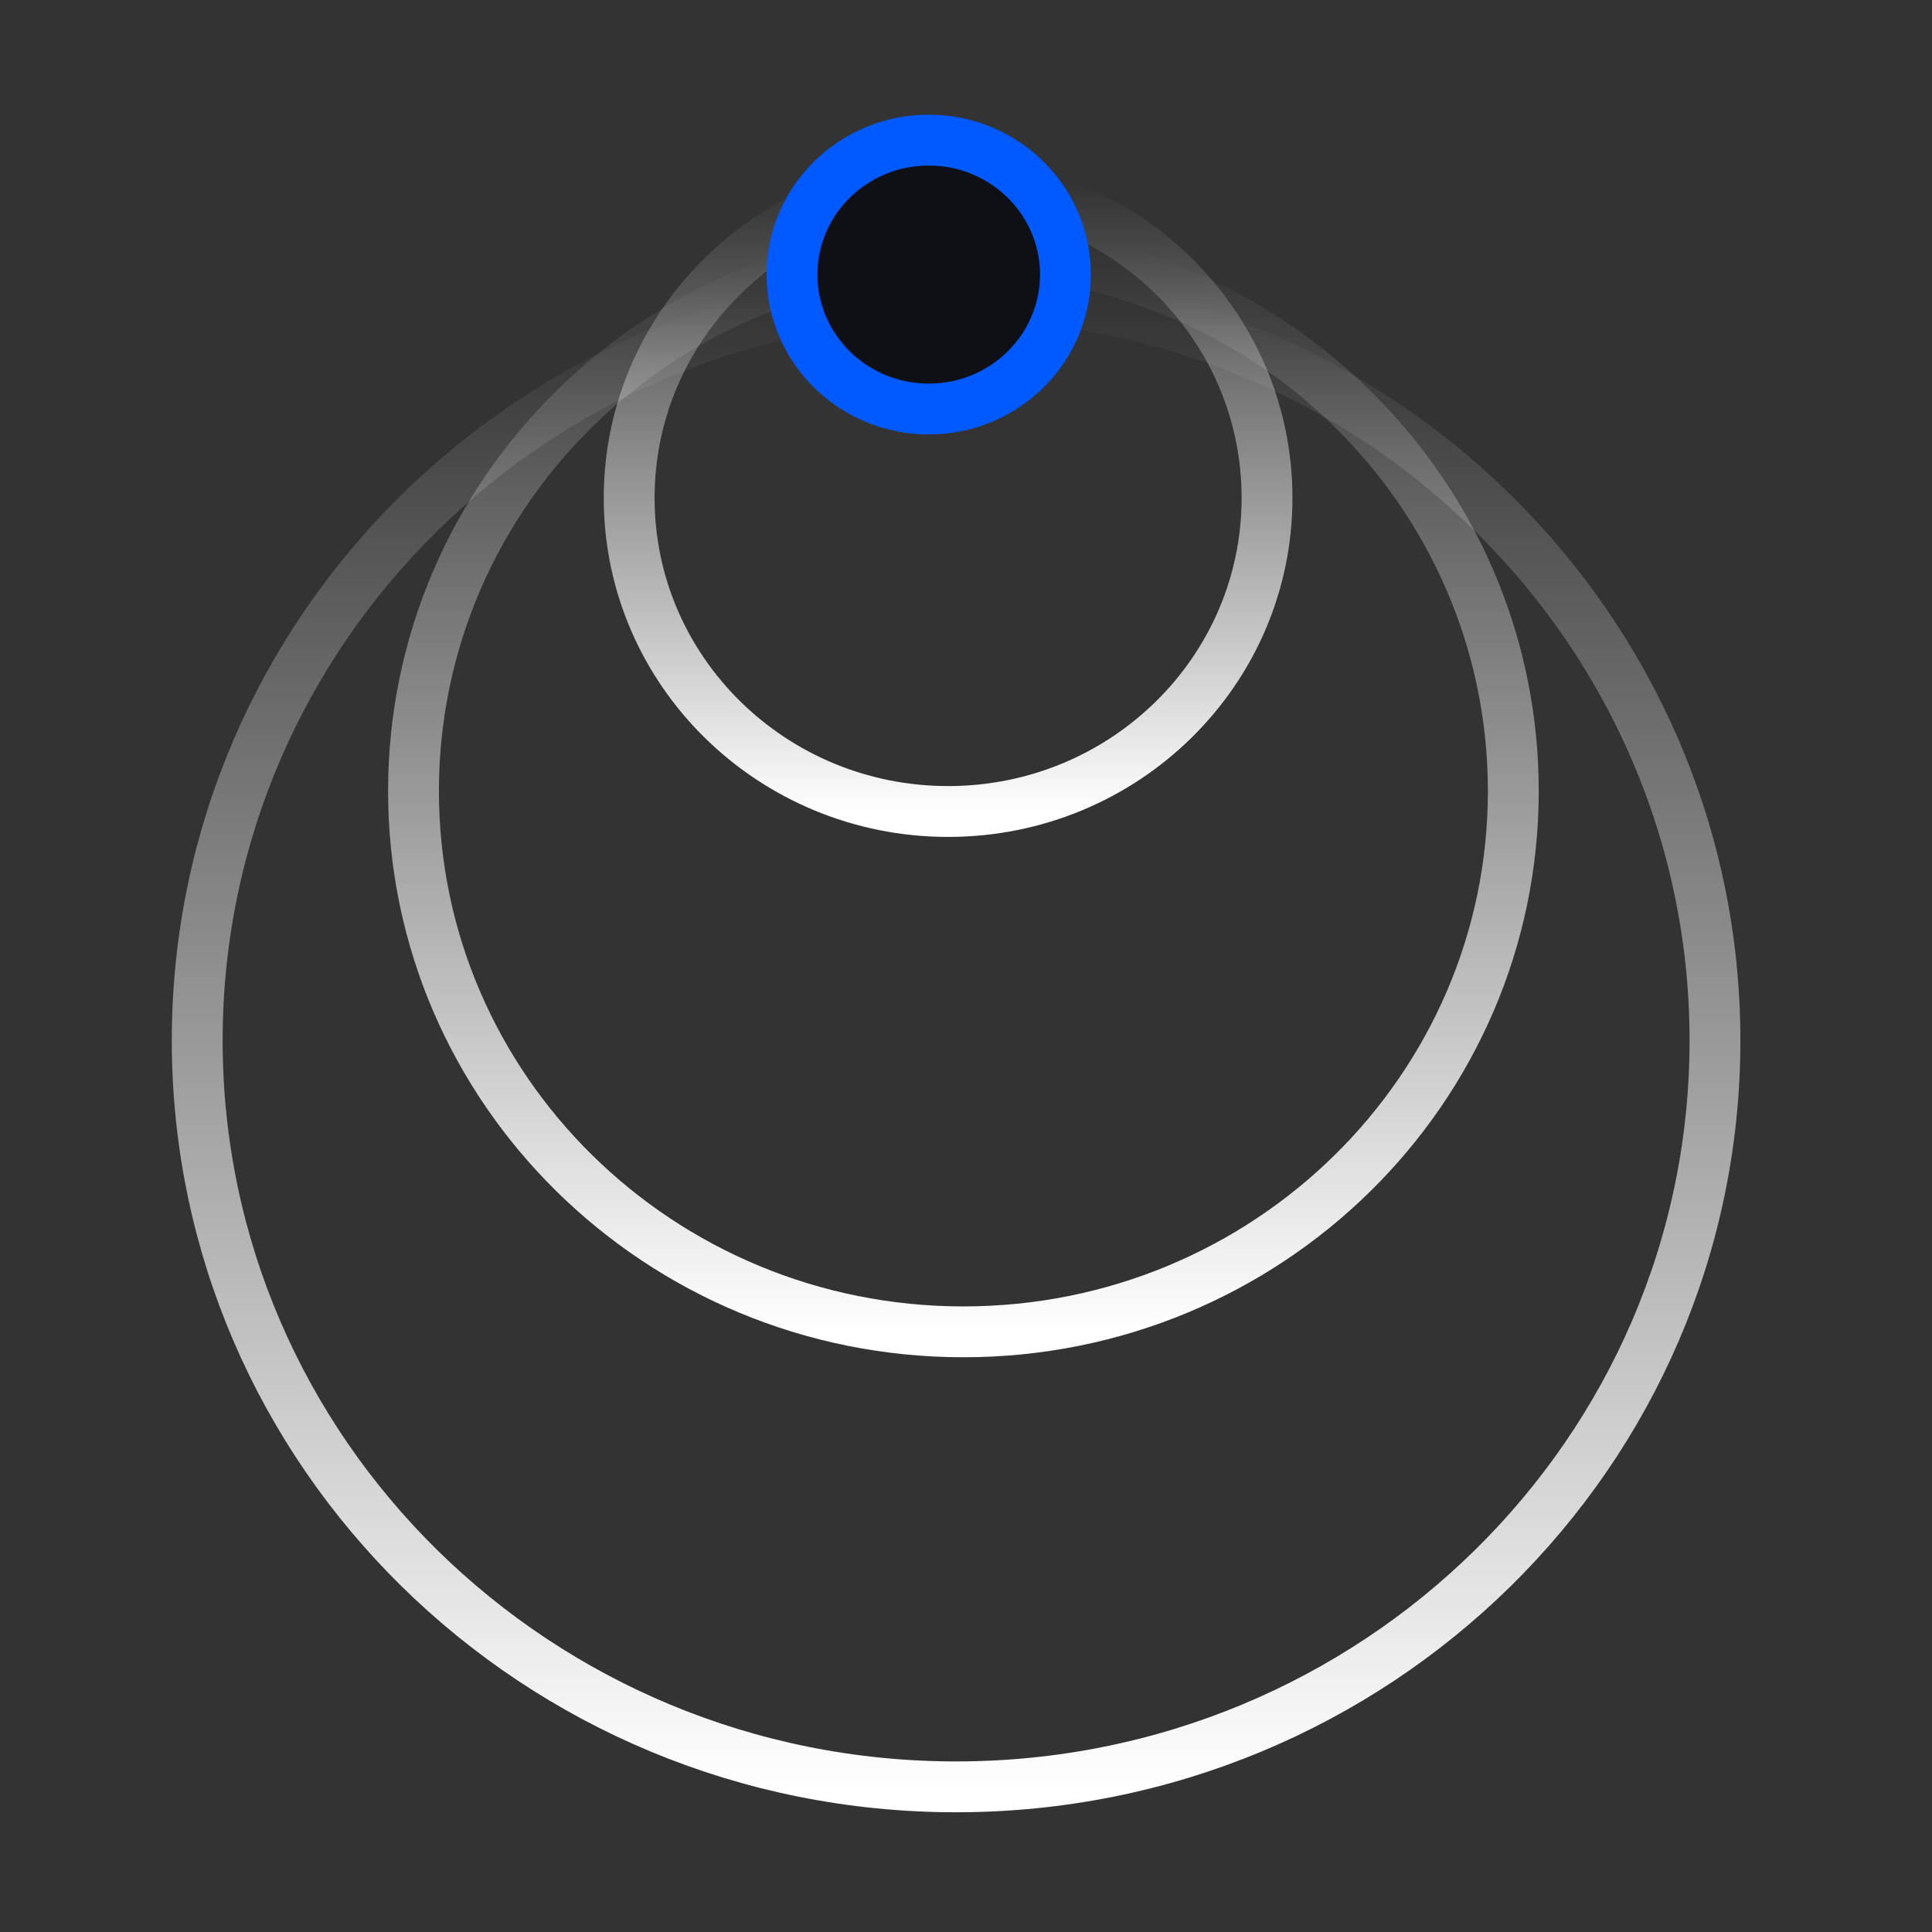 <svg width="76" height="76" viewBox="0 0 76 76" fill="none" xmlns="http://www.w3.org/2000/svg">
<rect x="0" y="0" width="76" height="76" fill="#333333" stroke="none"/>
<mask id="mask0_8294_11365" style="mask-type:luminance" maskUnits="userSpaceOnUse" x="6" y="4" width="63" height="68">
<path d="M69 4H6V72H69V4Z" fill="white"/>
</mask>
<g mask="url(#mask0_8294_11365)">
<path d="M67.463 40.932C67.463 57.145 54.097 70.29 37.609 70.29C21.123 70.29 7.758 57.145 7.758 40.932C7.758 24.718 21.123 11.574 37.609 11.574C54.097 11.574 67.463 24.718 67.463 40.932Z" stroke="url(#paint0_linear_8294_11365)" stroke-width="2"/>
<path d="M59.53 31.117C59.53 42.866 49.845 52.391 37.898 52.391C25.951 52.391 16.266 42.866 16.266 31.117C16.266 19.368 25.951 9.844 37.898 9.844C49.845 9.844 59.53 19.368 59.53 31.117Z" stroke="url(#paint1_linear_8294_11365)" stroke-width="2"/>
<path d="M49.842 19.586C49.842 26.399 44.228 31.922 37.298 31.922C30.368 31.922 24.75 26.399 24.75 19.586C24.75 12.771 30.368 7.246 37.298 7.246C44.228 7.246 49.842 12.771 49.842 19.586Z" stroke="url(#paint2_linear_8294_11365)" stroke-width="2"/>
<path d="M41.912 10.801C41.912 13.722 39.506 16.09 36.534 16.09C33.564 16.09 31.156 13.722 31.156 10.801C31.156 7.88 33.564 5.512 36.534 5.512C39.506 5.512 41.912 7.88 41.912 10.801Z" fill="#0E1016" stroke="#015AFF" stroke-width="2"/>
</g>
<defs>
<linearGradient id="paint0_linear_8294_11365" x1="37.611" y1="11.574" x2="37.611" y2="70.29" gradientUnits="userSpaceOnUse">
<stop stop-color="white" stop-opacity="0"/>
<stop offset="1" stop-color="white"/>
</linearGradient>
<linearGradient id="paint1_linear_8294_11365" x1="37.898" y1="9.844" x2="37.898" y2="52.391" gradientUnits="userSpaceOnUse">
<stop stop-color="white" stop-opacity="0"/>
<stop offset="1" stop-color="white"/>
</linearGradient>
<linearGradient id="paint2_linear_8294_11365" x1="37.296" y1="7.246" x2="37.296" y2="31.922" gradientUnits="userSpaceOnUse">
<stop stop-color="white" stop-opacity="0"/>
<stop offset="1" stop-color="white"/>
</linearGradient>
</defs>
</svg>
